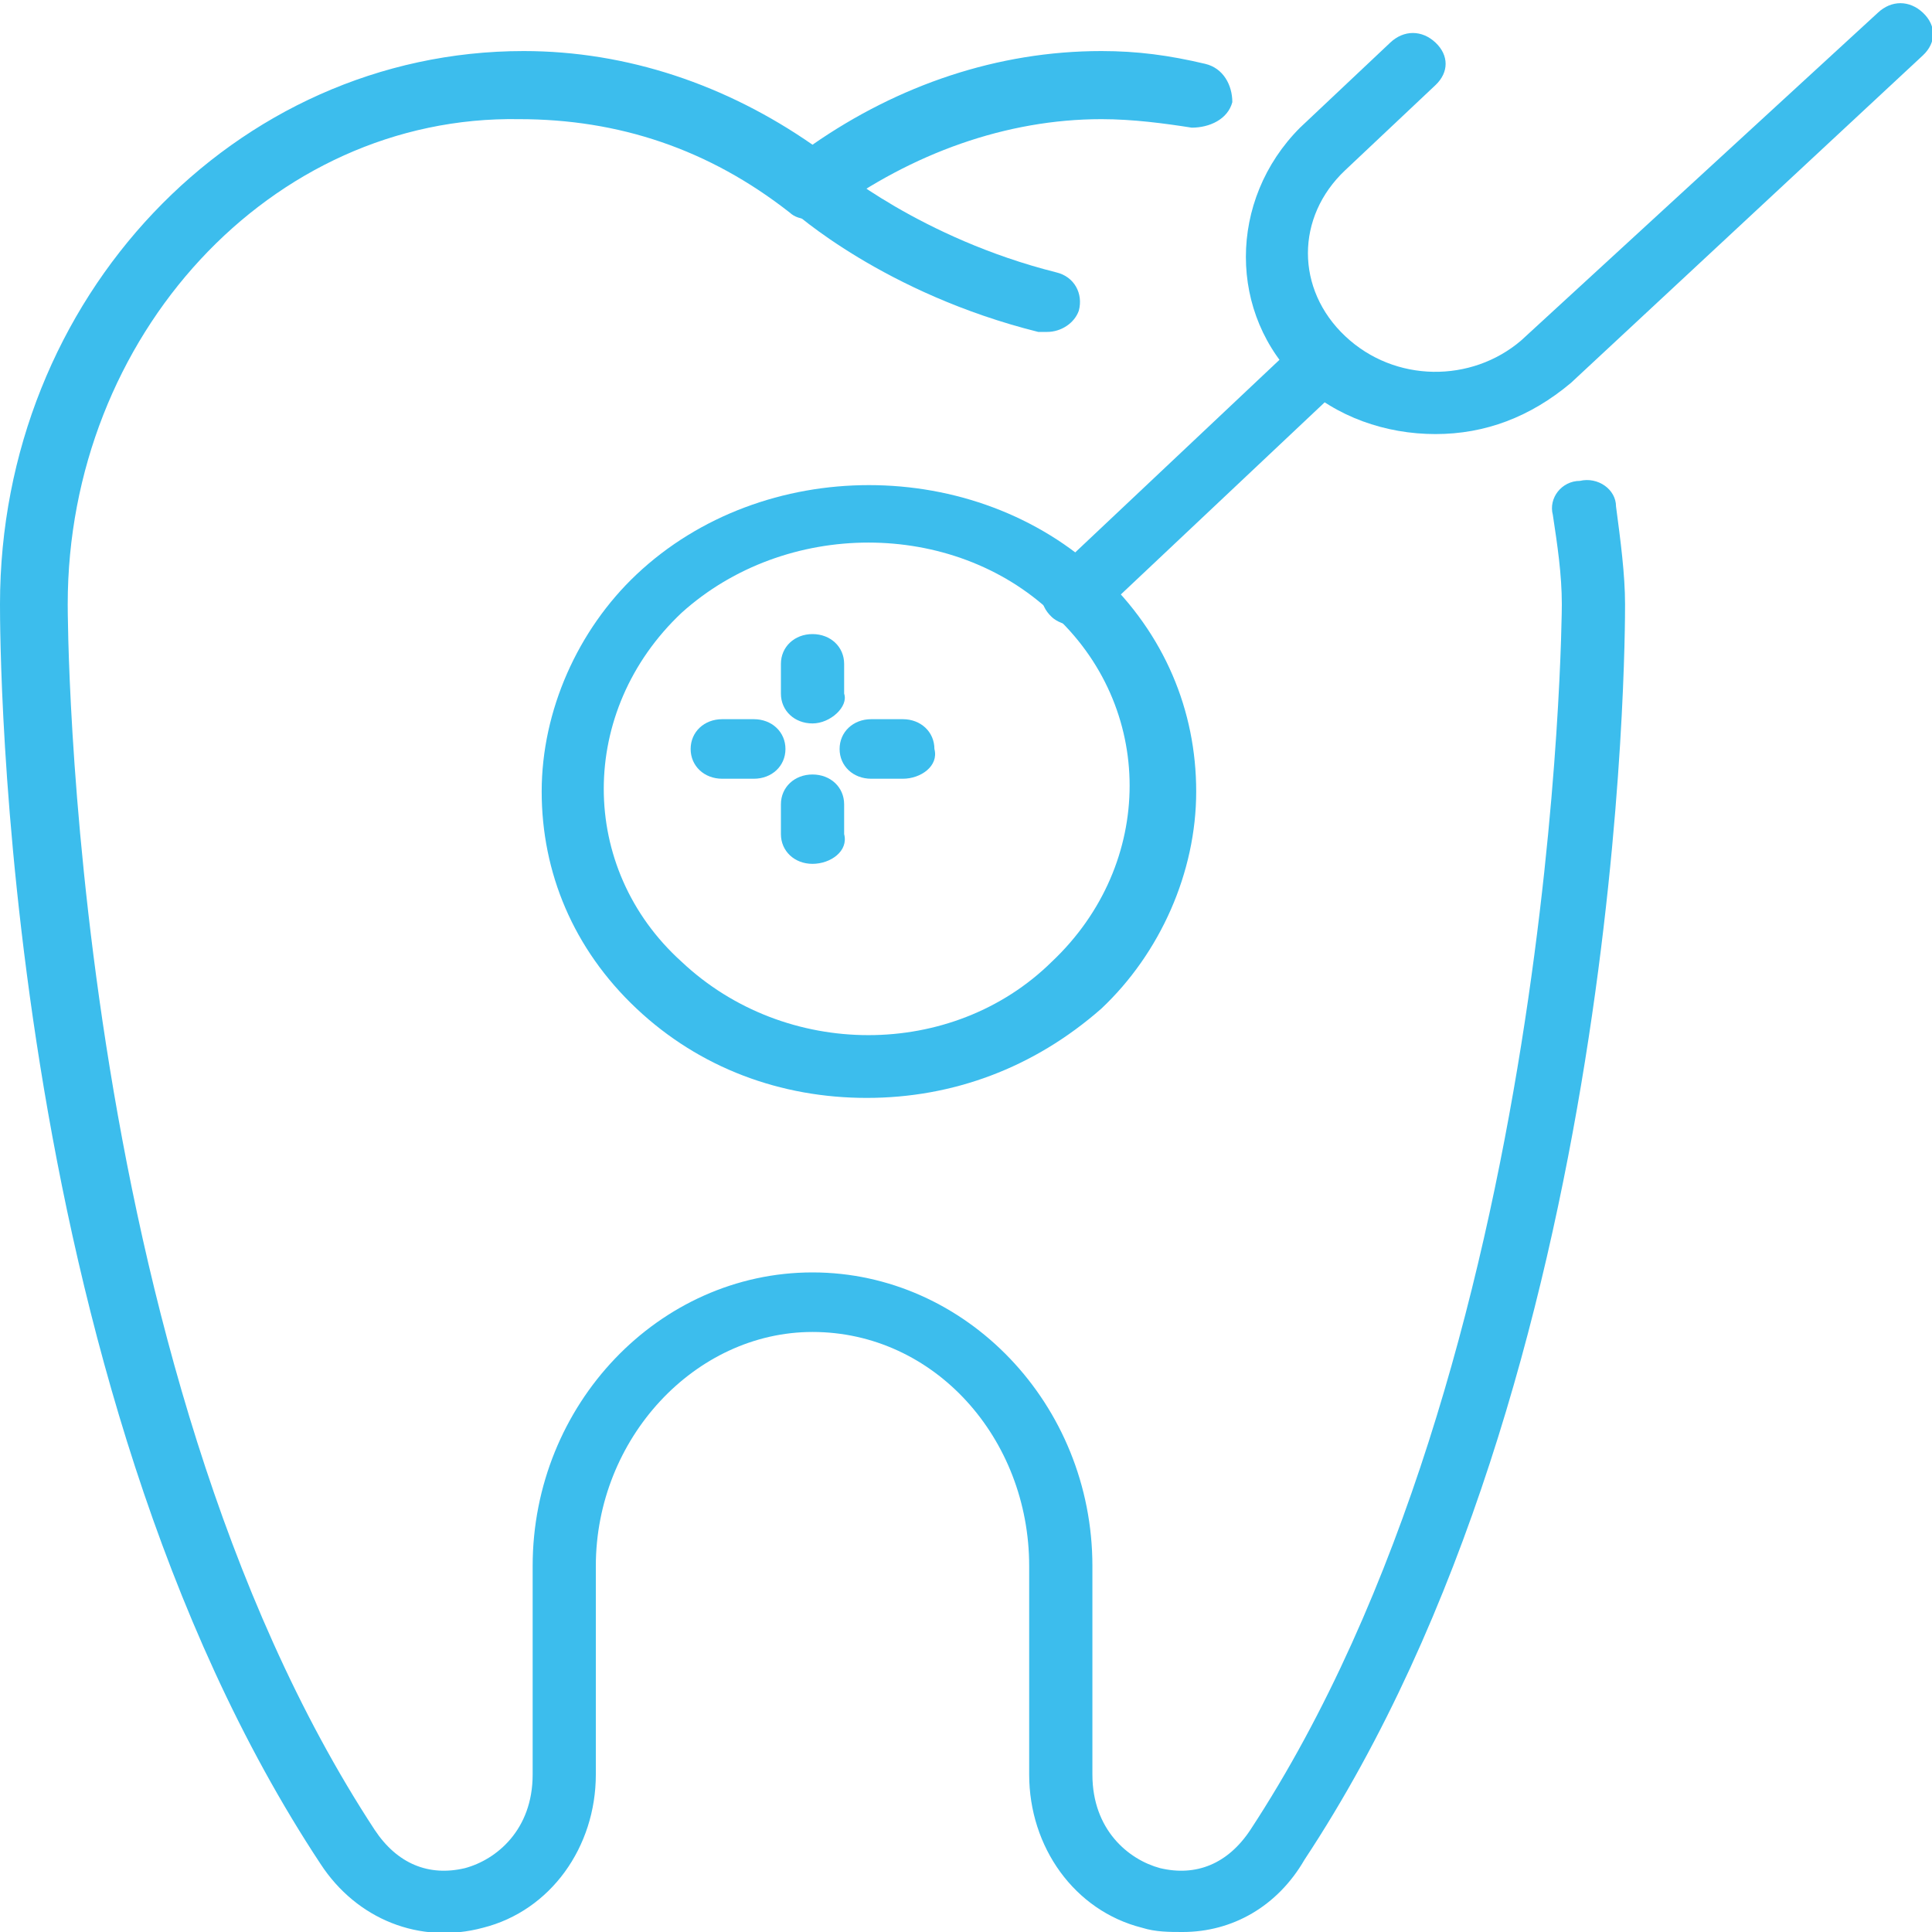 <?xml version="1.0" encoding="UTF-8"?> <svg xmlns="http://www.w3.org/2000/svg" width="40" height="40" viewBox="0 0 40 40" fill="none"><path d="M21.682 6.872C21.589 6.872 21.589 6.872 21.495 6.872C18.318 6.079 16.449 4.405 16.355 4.317C16.075 4.053 16.075 3.7 16.355 3.436C16.636 3.172 17.009 3.172 17.29 3.436C17.29 3.436 19.065 4.934 21.869 5.639C22.243 5.727 22.43 6.079 22.336 6.432C22.243 6.696 21.963 6.872 21.682 6.872Z" fill="#3CBDED"></path><path d="M24.486 40C24.206 40 23.925 40 23.645 39.912C22.243 39.559 21.308 38.238 21.308 36.74V32.423C21.308 29.78 19.346 27.577 16.822 27.577C14.393 27.577 12.336 29.78 12.336 32.423V36.74C12.336 38.238 11.402 39.559 10 39.912C8.692 40.264 7.383 39.736 6.636 38.59C0 28.546 0 13.216 0 12.511C0 6.167 4.86 1.057 10.841 1.057C12.991 1.057 15.047 1.762 16.822 2.996C18.598 1.762 20.654 1.057 22.804 1.057C23.551 1.057 24.206 1.145 24.953 1.322C25.327 1.41 25.514 1.762 25.514 2.115C25.421 2.467 25.047 2.643 24.673 2.643C24.112 2.555 23.458 2.467 22.804 2.467C20.841 2.467 18.878 3.172 17.196 4.405C16.916 4.581 16.542 4.581 16.355 4.405C14.673 3.084 12.804 2.467 10.748 2.467C5.607 2.379 1.402 6.96 1.402 12.511C1.402 12.687 1.402 28.194 7.757 37.885C8.224 38.59 8.879 38.855 9.626 38.678C10.28 38.502 11.028 37.885 11.028 36.74V32.423C11.028 29.075 13.645 26.344 16.822 26.344C20 26.344 22.617 29.075 22.617 32.423V36.74C22.617 37.885 23.364 38.502 24.019 38.678C24.766 38.855 25.421 38.59 25.888 37.885C32.243 28.194 32.336 12.687 32.336 12.511C32.336 11.894 32.243 11.277 32.15 10.661C32.056 10.308 32.336 9.956 32.71 9.956C33.084 9.868 33.458 10.132 33.458 10.485C33.551 11.189 33.645 11.894 33.645 12.511C33.645 13.128 33.645 28.458 27.009 38.502C26.449 39.471 25.514 40 24.486 40Z" fill="#3CBDED"></path><path d="M29.72 8.987C28.692 8.987 27.664 8.634 26.916 7.929C25.421 6.52 25.421 4.141 26.916 2.643L28.785 0.881C29.065 0.617 29.439 0.617 29.72 0.881C30 1.145 30 1.498 29.72 1.762L27.851 3.524C26.822 4.493 26.822 5.991 27.851 6.96C28.878 7.929 30.467 7.929 31.495 7.048L38.879 0.264C39.159 -3.92571e-05 39.533 -3.92571e-05 39.813 0.264C40.093 0.529 40.093 0.881 39.813 1.145L32.523 7.929C31.682 8.634 30.748 8.987 29.72 8.987Z" fill="#3CBDED"></path><path d="M22.243 12.951C22.056 12.951 21.869 12.863 21.776 12.775C21.495 12.511 21.495 12.159 21.776 11.894L26.916 7.048C27.196 6.784 27.57 6.784 27.851 7.048C28.131 7.313 28.131 7.665 27.851 7.929L22.71 12.775C22.617 12.863 22.43 12.951 22.243 12.951Z" fill="#3CBDED"></path><path d="M17.944 22.731C16.168 22.731 14.486 22.114 13.178 20.881C11.869 19.648 11.215 18.062 11.215 16.388C11.215 14.714 11.963 13.04 13.178 11.894C15.794 9.427 20.187 9.427 22.804 11.894C24.112 13.128 24.766 14.714 24.766 16.388C24.766 18.062 24.019 19.736 22.804 20.881C21.402 22.114 19.72 22.731 17.944 22.731ZM14.112 12.687C11.963 14.714 11.963 17.974 14.112 19.912C16.262 21.938 19.72 21.938 21.776 19.912C23.925 17.885 23.925 14.626 21.776 12.687C19.72 10.749 16.262 10.749 14.112 12.687Z" fill="#3CBDED"></path><path d="M16.822 14.978C16.449 14.978 16.168 14.714 16.168 14.361V13.745C16.168 13.392 16.449 13.128 16.822 13.128C17.196 13.128 17.477 13.392 17.477 13.745V14.361C17.57 14.626 17.196 14.978 16.822 14.978Z" fill="#3CBDED"></path><path d="M16.822 17.885C16.449 17.885 16.168 17.621 16.168 17.269V16.652C16.168 16.299 16.449 16.035 16.822 16.035C17.196 16.035 17.477 16.299 17.477 16.652V17.269C17.57 17.621 17.196 17.885 16.822 17.885Z" fill="#3CBDED"></path><path d="M18.692 16.123H18.037C17.664 16.123 17.383 15.859 17.383 15.507C17.383 15.154 17.664 14.89 18.037 14.89H18.692C19.065 14.89 19.346 15.154 19.346 15.507C19.439 15.859 19.065 16.123 18.692 16.123Z" fill="#3CBDED"></path><path d="M15.607 16.123H14.953C14.579 16.123 14.299 15.859 14.299 15.507C14.299 15.154 14.579 14.89 14.953 14.89H15.607C15.981 14.89 16.262 15.154 16.262 15.507C16.262 15.859 15.981 16.123 15.607 16.123Z" fill="#3CBDED"></path></svg> 
